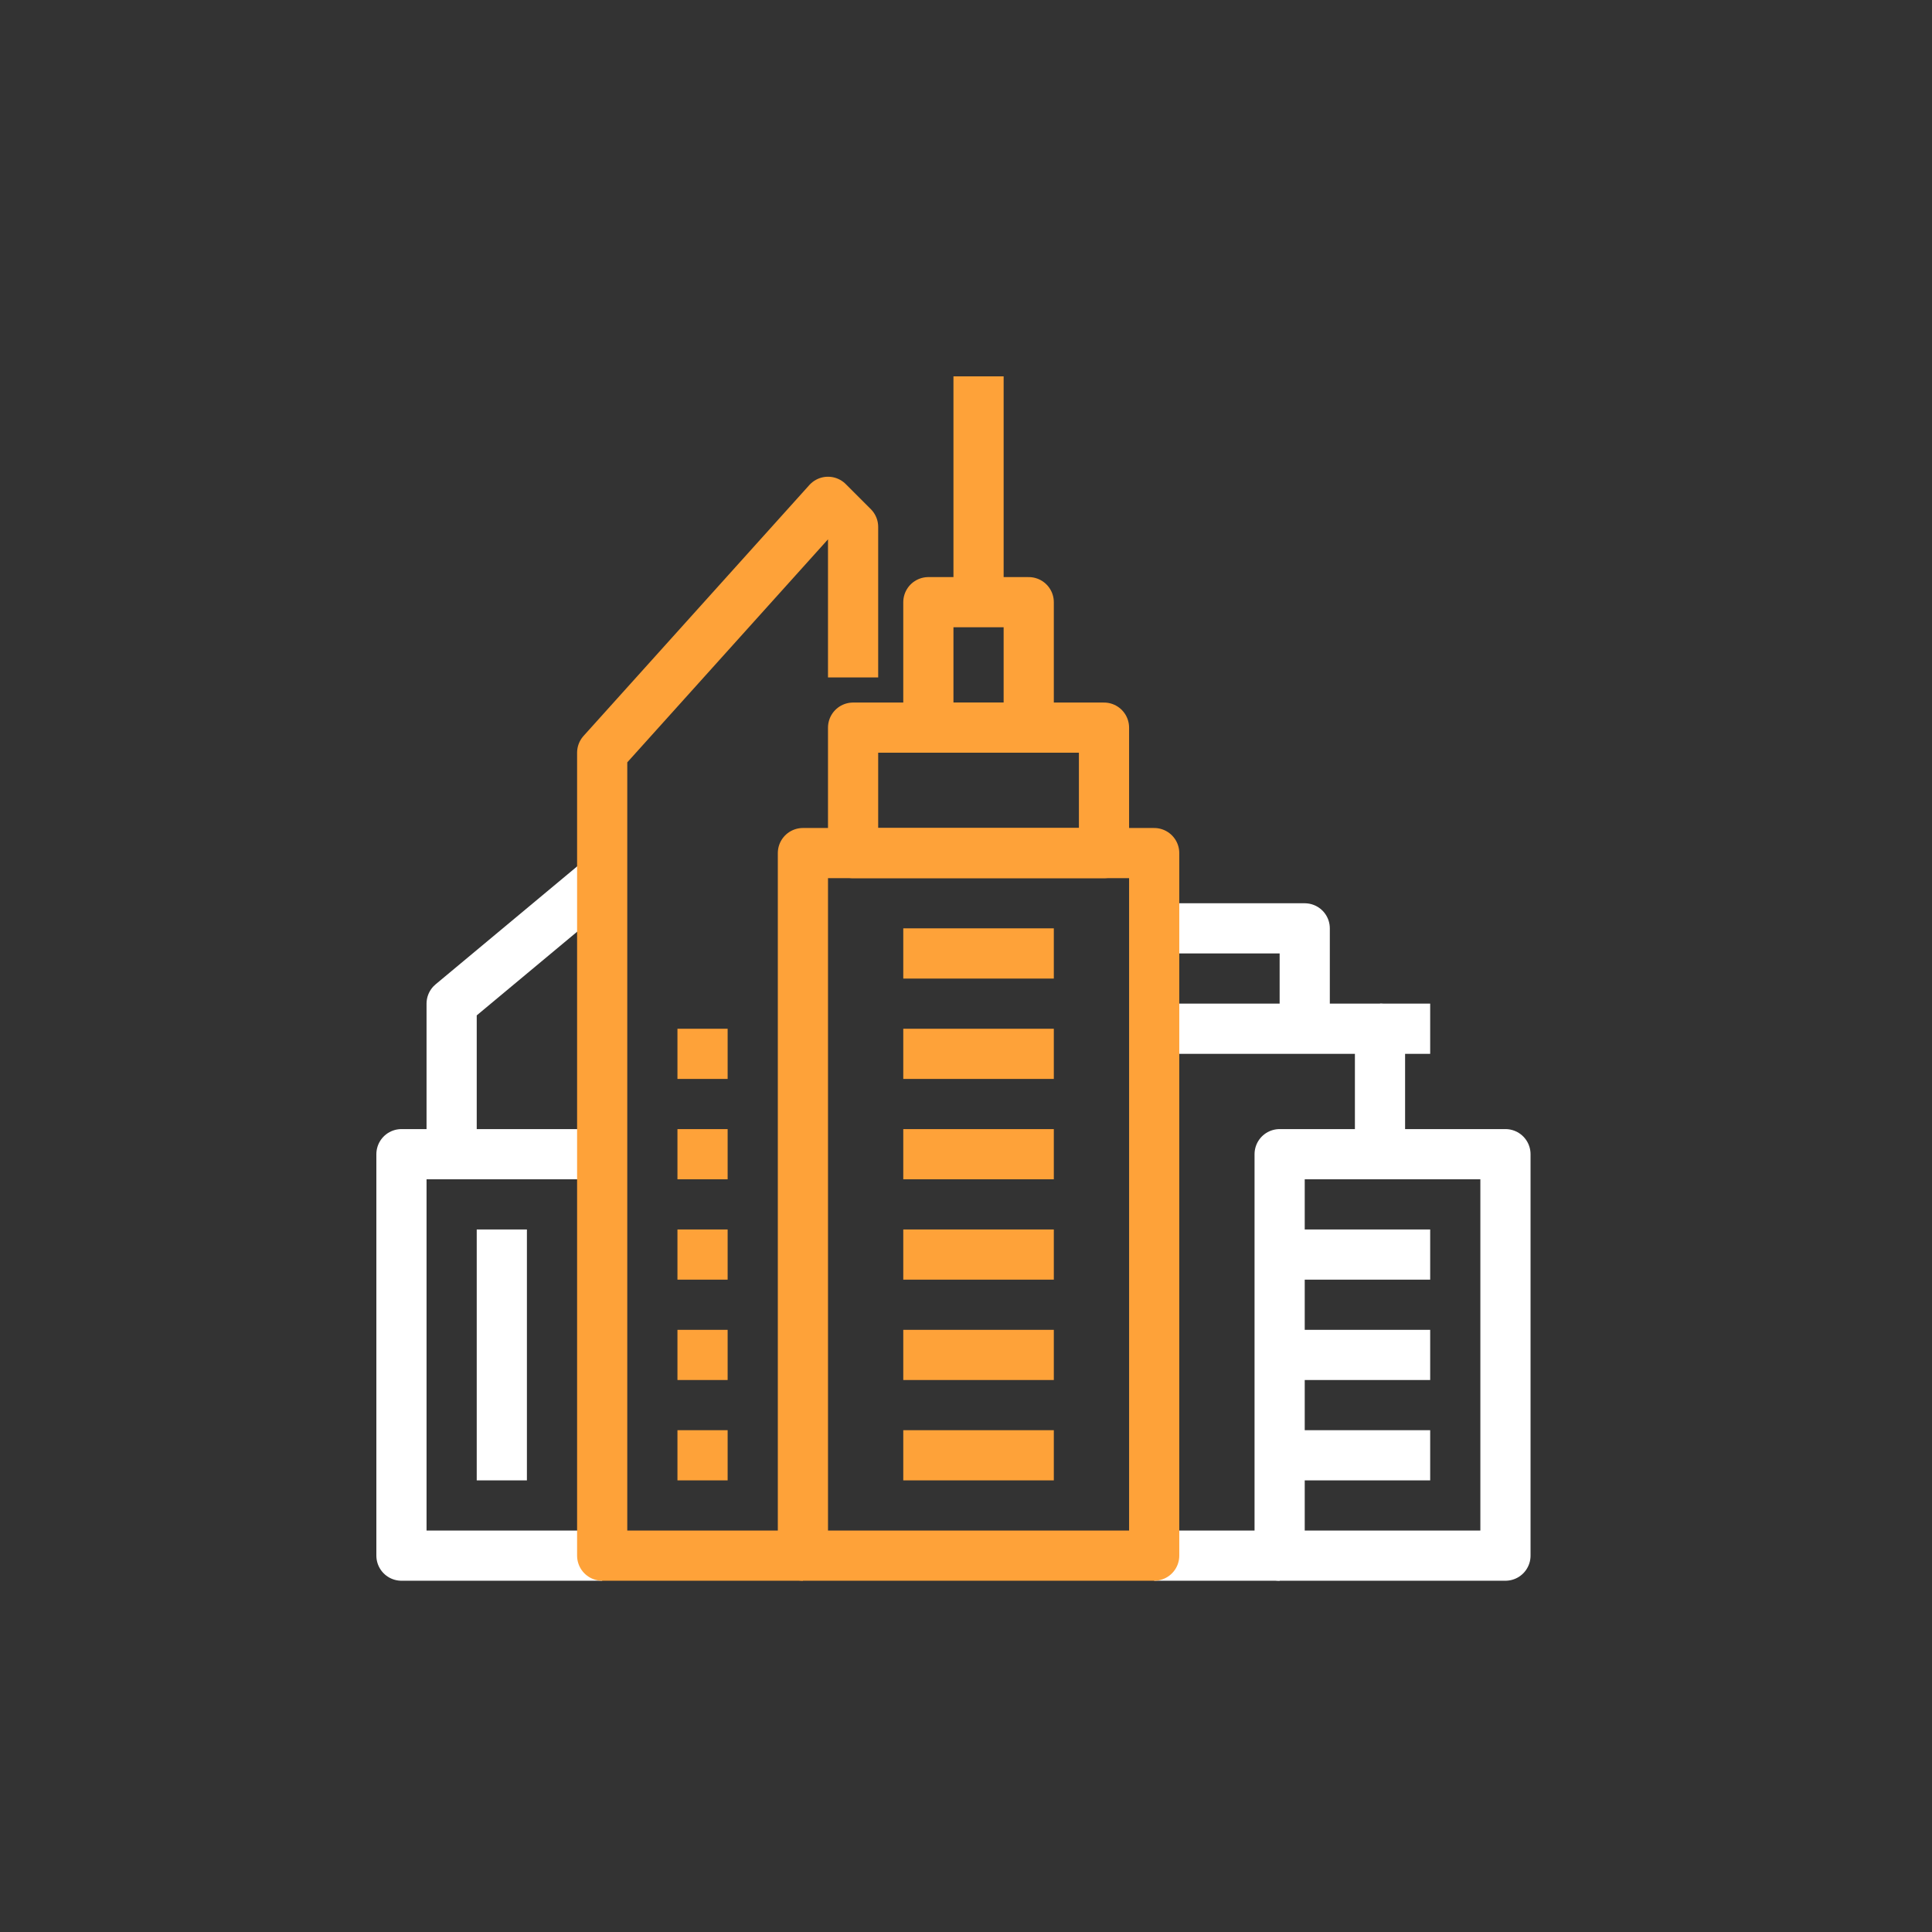 <?xml version="1.0" encoding="UTF-8"?> <svg xmlns="http://www.w3.org/2000/svg" width="77" height="77" viewBox="0 0 77 77" fill="none"><rect x="0" y="0" width="77" height="77" fill="#333333" stroke="none"/> <path d="M24 46H16V62H24" stroke="white" stroke-width="2" stroke-miterlimit="10" stroke-linejoin="round"></path> <path d="M18 46V40L24 35" stroke="white" stroke-width="2" stroke-miterlimit="10" stroke-linejoin="round"></path> <path d="M55 46V41H46" stroke="white" stroke-width="2" stroke-miterlimit="10" stroke-linejoin="round"></path> <path d="M39 24V15" stroke="#FEA239" stroke-width="2" stroke-miterlimit="10" stroke-linejoin="round"></path> <path d="M46 37H52V41" stroke="white" stroke-width="2" stroke-miterlimit="10" stroke-linejoin="round"></path> <path d="M34 27V21L33 20L24 30V62H32" stroke="#FEA239" stroke-width="2" stroke-miterlimit="10" stroke-linejoin="round"></path> <path d="M57 50H51" stroke="white" stroke-width="2" stroke-miterlimit="10" stroke-linejoin="round"></path> <path d="M57 54H51" stroke="white" stroke-width="2" stroke-miterlimit="10" stroke-linejoin="round"></path> <path d="M57 58H51" stroke="white" stroke-width="2" stroke-miterlimit="10" stroke-linejoin="round"></path> <path d="M60 46H51V62H60V46Z" stroke="white" stroke-width="2" stroke-miterlimit="10" stroke-linejoin="round"></path> <path d="M46 62H51" stroke="white" stroke-width="2" stroke-miterlimit="10" stroke-linejoin="round"></path> <path d="M20 49V59" stroke="white" stroke-width="2" stroke-miterlimit="10" stroke-linejoin="round"></path> <path d="M57 41H55" stroke="white" stroke-width="2" stroke-miterlimit="10" stroke-linejoin="round"></path> <path d="M46 34H32V62H46V34Z" stroke="#FEA239" stroke-width="2" stroke-miterlimit="10" stroke-linejoin="round"></path> <path d="M44 29H34V34H44V29Z" stroke="#FEA239" stroke-width="2" stroke-miterlimit="10" stroke-linejoin="round"></path> <path d="M41 24H37V29H41V24Z" stroke="#FEA239" stroke-width="2" stroke-miterlimit="10" stroke-linejoin="round"></path> <path d="M36 42H42" stroke="#FEA239" stroke-width="2" stroke-miterlimit="10" stroke-linejoin="round"></path> <path d="M36 38H42" stroke="#FEA239" stroke-width="2" stroke-miterlimit="10" stroke-linejoin="round"></path> <path d="M36 46H42" stroke="#FEA239" stroke-width="2" stroke-miterlimit="10" stroke-linejoin="round"></path> <path d="M36 50H42" stroke="#FEA239" stroke-width="2" stroke-miterlimit="10" stroke-linejoin="round"></path> <path d="M36 54H42" stroke="#FEA239" stroke-width="2" stroke-miterlimit="10" stroke-linejoin="round"></path> <path d="M36 58H42" stroke="#FEA239" stroke-width="2" stroke-miterlimit="10" stroke-linejoin="round"></path> <path d="M27 50H29" stroke="#FEA239" stroke-width="2" stroke-miterlimit="10" stroke-linejoin="round"></path> <path d="M27 46H29" stroke="#FEA239" stroke-width="2" stroke-miterlimit="10" stroke-linejoin="round"></path> <path d="M27 42H29" stroke="#FEA239" stroke-width="2" stroke-miterlimit="10" stroke-linejoin="round"></path> <path d="M27 54H29" stroke="#FEA239" stroke-width="2" stroke-miterlimit="10" stroke-linejoin="round"></path> <path d="M27 58H29" stroke="#FEA239" stroke-width="2" stroke-miterlimit="10" stroke-linejoin="round"></path> </svg> 